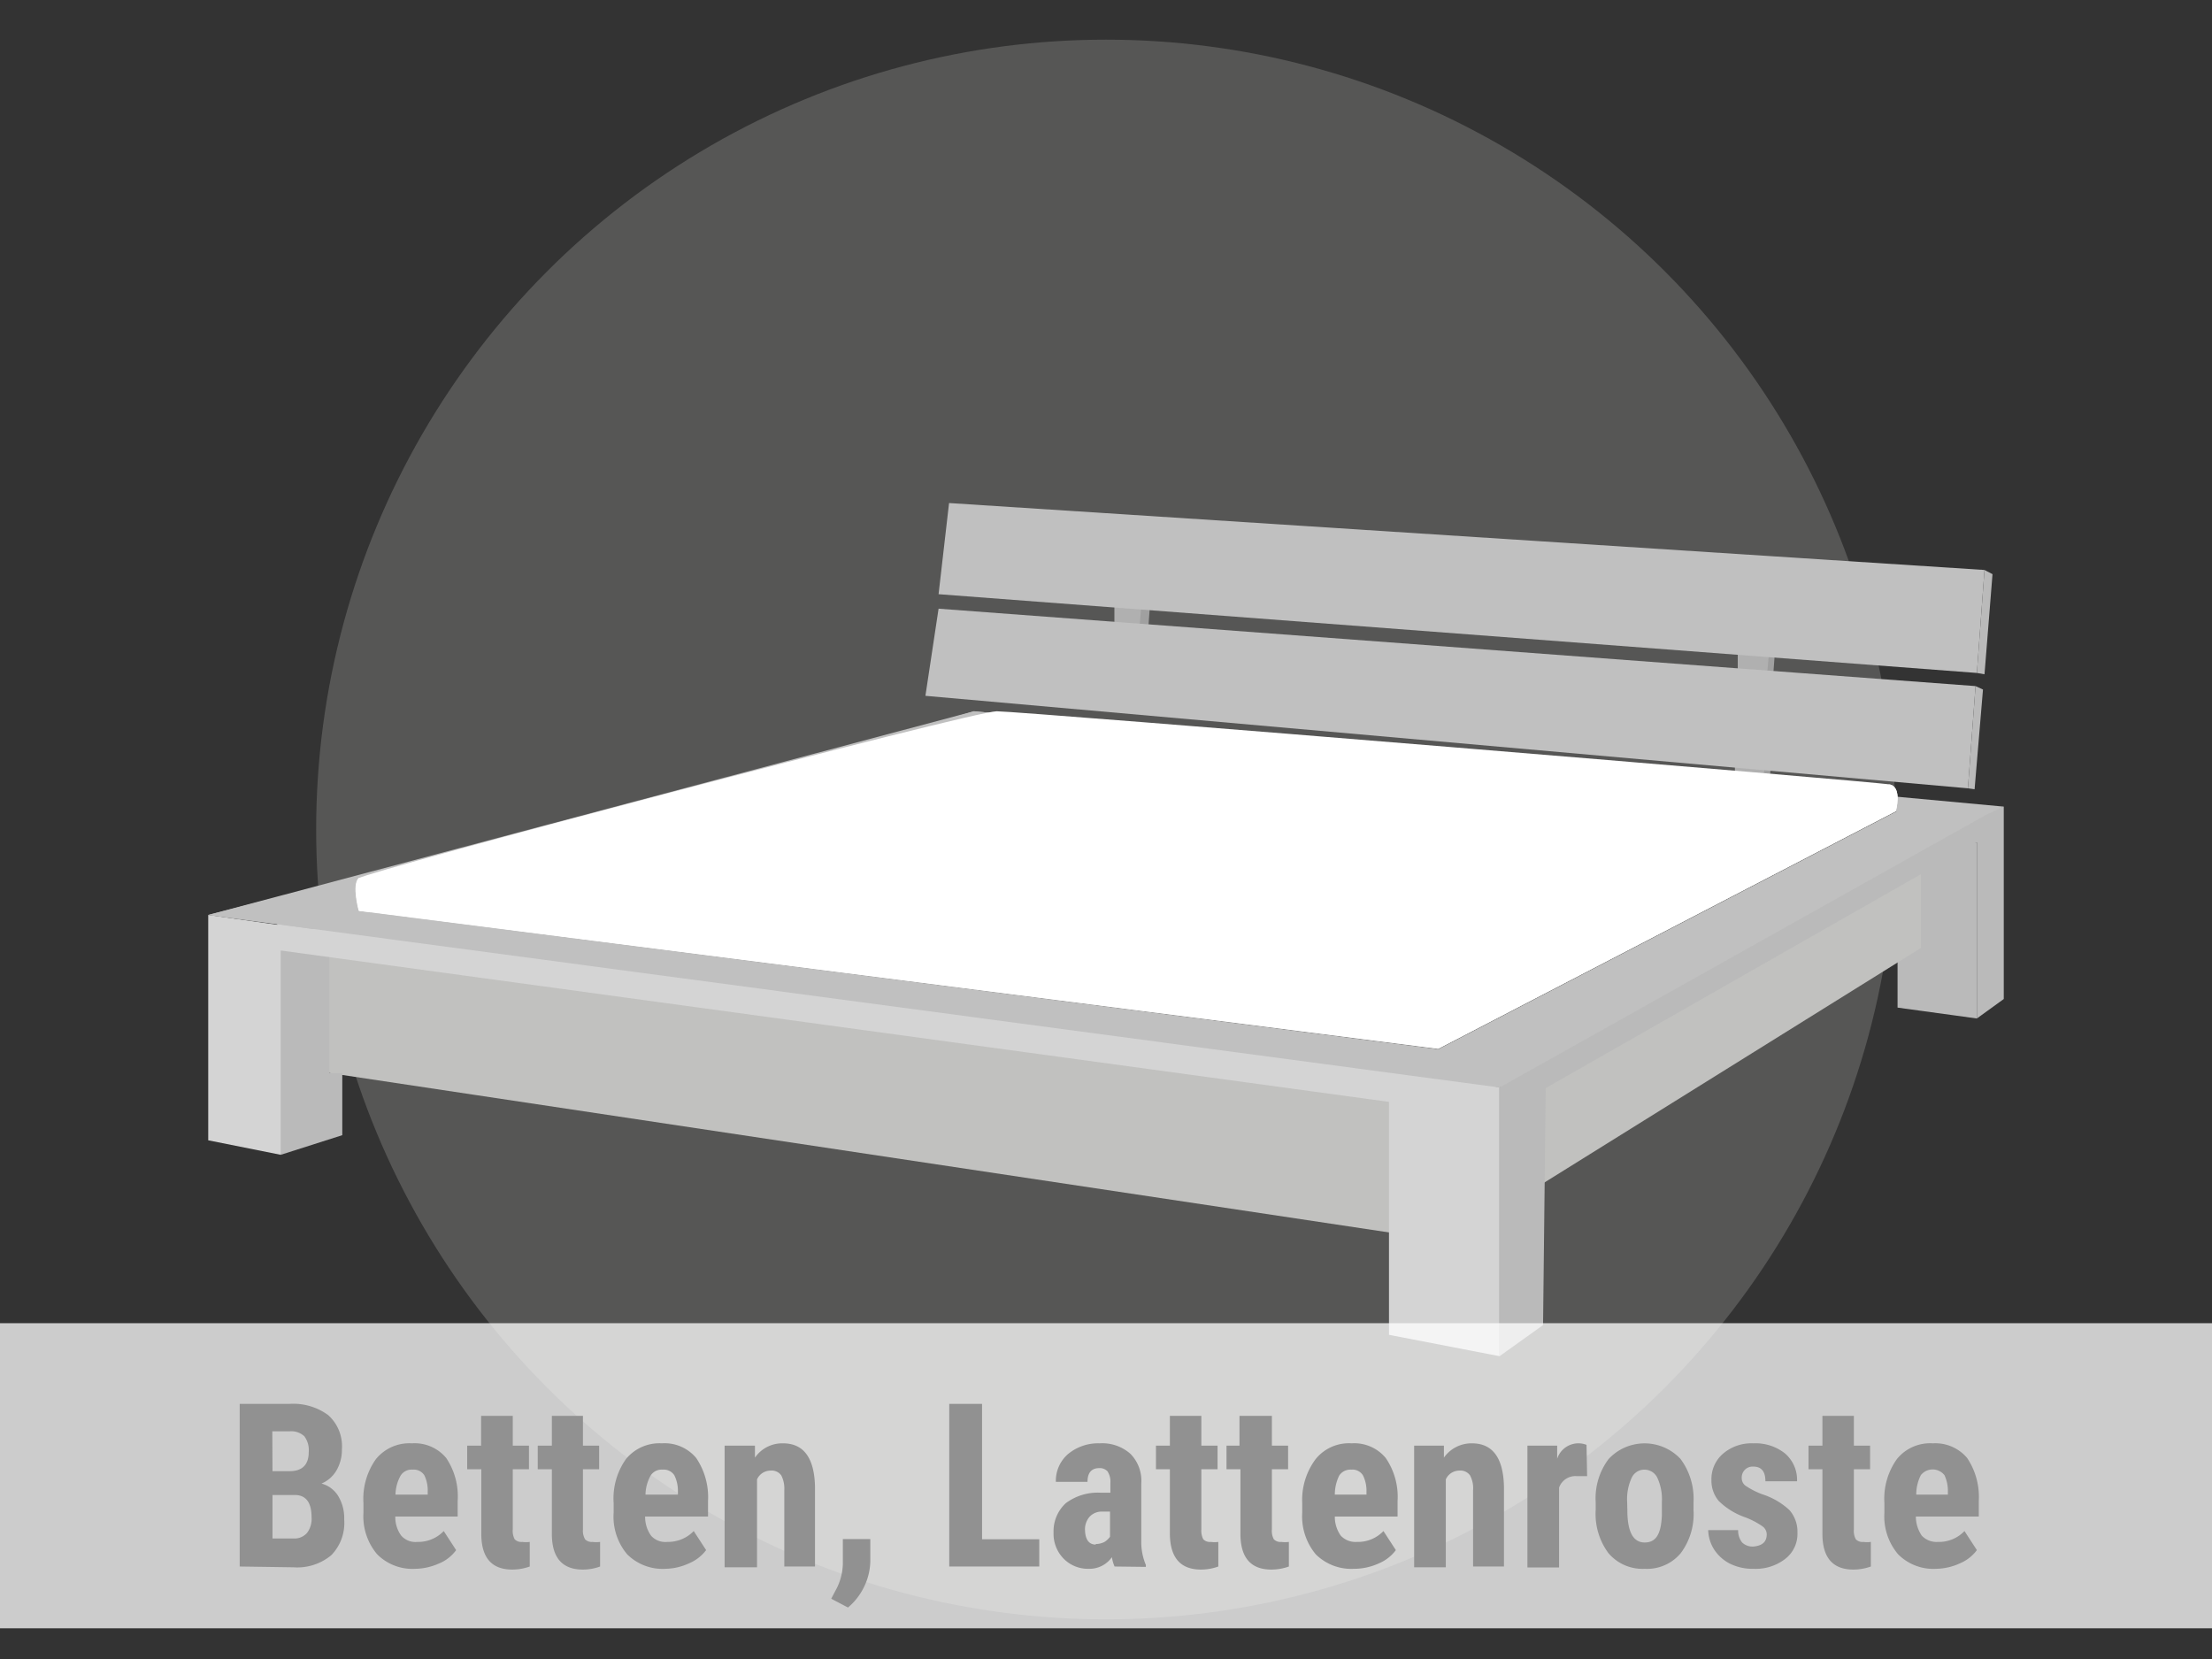 <svg xmlns="http://www.w3.org/2000/svg" viewBox="0 0 116 87"><rect x="0" y="0" width="116" height="87" fill="#333333" stroke="none"/><g data-name="Ebene 1"><circle cx="58" cy="43.5" r="41.42" fill="#aeacaa" opacity=".29"/><path fill="#c1c1bf" d="m17.27 56.27 56.3 8.47.61-7.31-57.96-8.05 1.05 6.89z"/><path fill="#a0a0a0" d="m60.34 31.27-.16 2.17-.56.02.16-2.19h.56z"/><path fill="#b0b0b0" d="M58.44 31.17v2.39l1.26.04.19-2.31-1.45-.12z"/><path fill="#a0a0a0" d="m93.1 33.9-.16 2.17-.56.02.16-2.19h.56z"/><path fill="#b0b0b0" d="M91.13 33.78v2.39l1.46.04.21-2.31-1.67-.12z"/><path fill="#a0a0a0" d="m92.95 38.97-.16 2.17-.56.02.16-2.19h.56z"/><path fill="#b0b0b0" d="M90.98 38.85v2.39l1.46.04.21-2.31-1.67-.12z"/><path fill="silver" d="m49.77 26.38 54.3 3.51-.4 5.4-54.45-4.13.55-4.78zM49.22 31.92l-.69 4.57 54.67 4.85.4-5.36-54.38-4.06z"/><path fill="#bababa" d="m104.07 29.89.42.22-.42 5.25-.4-.07.4-5.4zM99.51 49.71v3.13l4.16.57v-9.24l-2.23.63-2.31 1.2.38 3.71z"/><path fill="#c1c1bf" d="m80.16 62.53 20.58-12.82v-4.27L80.16 56.71v5.82z"/><path fill="#bababa" d="m103.6 35.98.39.18-.44 5.23-.35-.05.4-5.36zM78.64 57.03v14.09l2.28-1.63.14-12.43 22.61-12.89v9.24l1.41-1.02V42.3l-7.5 2.23-16.48 9.2-2.46 3.3z"/><path fill="silver" d="m105.08 42.3-54.01-5-1.85.55 54.45 5.1 1.41-.65z"/><path fill="silver" d="m73.02 56.27 26.74-13.88 4.32.38-25.44 14.26-5.62-.76z"/><path fill="#bababa" d="M17.27 49.75v6.52h.68v3.26l-3.23 1.03-1.39-10.95 3.94.14z"/><path fill="#d4d4d4" d="M14.72 60.56V48.52l-3.8-.54V59.8l3.8.76zM78.64 57.03v14.09L72.84 70V55.72l5.8 1.31z"/><path fill="#d4d4d4" d="m14.54 49.82 58.86 8.04.17-1.7-59.03-7.9v1.56z"/><path fill="silver" d="m10.92 47.98 67.72 9.05-3.22-2.01-61.3-7.86-3.2.82z"/><path fill="silver" d="M51.07 37.3 10.92 47.98l5.49.74L53.2 37.5l-2.13-.2z"/><path d="m75.42 55 24-12.46s.35-1.25-.31-1.4-45.59-3.84-46.84-3.84-33.06 8.4-33.44 8.75 0 1.72 0 1.72Z" fill="#fff"/><path d="m75.42 55 24-12.46s.35-1.25-.31-1.4-22 11.57-23.75 11.9c-1.23.24-56.17-7.36-56.55-7s0 1.72 0 1.72Z" fill="#fff"/><path fill="#fff" opacity=".75" d="M0 69.39h116v16H0z"/><g fill="#919191"><path d="M12.57 82.15v-8.53h2.64a3.09 3.09 0 0 1 2 .59 2.19 2.19 0 0 1 .72 1.79 2.15 2.15 0 0 1-.29 1.12 1.66 1.66 0 0 1-.78.68 1.47 1.47 0 0 1 .88.66 2.23 2.23 0 0 1 .31 1.22 2.42 2.42 0 0 1-.68 1.88 2.8 2.8 0 0 1-2 .63Zm1.72-5h.9c.67 0 1-.35 1-1a1.21 1.21 0 0 0-.23-.83 1 1 0 0 0-.76-.26h-.92Zm0 1.25v2.28h1.1a.88.88 0 0 0 .71-.29 1.22 1.22 0 0 0 .24-.81c0-.77-.28-1.16-.84-1.18ZM21.78 82.27a2.61 2.61 0 0 1-2-.76 3.07 3.07 0 0 1-.72-2.18v-.51a3.57 3.57 0 0 1 .66-2.31 2.26 2.26 0 0 1 1.88-.82 2.15 2.15 0 0 1 1.8.77 3.6 3.6 0 0 1 .6 2.26v.81h-3.27a1.64 1.64 0 0 0 .31 1 1 1 0 0 0 .85.33 1.85 1.85 0 0 0 1.38-.57l.65 1A2.08 2.08 0 0 1 23 82a3.12 3.12 0 0 1-1.22.27Zm-1-3.89h1.65v-.16a1.81 1.81 0 0 0-.18-.86.66.66 0 0 0-.61-.29.68.68 0 0 0-.63.31 2.13 2.13 0 0 0-.27 1ZM26.89 74.25v1.56h.85v1.24h-.85v3.15a.93.93 0 0 0 .1.52.48.48 0 0 0 .4.14 1.41 1.41 0 0 0 .39 0v1.29a2.73 2.73 0 0 1-.92.16c-1.07 0-1.61-.62-1.62-1.84v-3.42h-.74v-1.24h.73v-1.56ZM30.57 74.25v1.56h.85v1.24h-.85v3.15a.91.91 0 0 0 .11.52.47.47 0 0 0 .39.14 1.54 1.54 0 0 0 .4 0v1.29a2.67 2.67 0 0 1-.91.16c-1.07 0-1.61-.62-1.62-1.84v-3.42h-.74v-1.24h.74v-1.56ZM34.89 82.27a2.63 2.63 0 0 1-2-.76 3.06 3.06 0 0 1-.71-2.18v-.51a3.57 3.57 0 0 1 .65-2.31 2.27 2.27 0 0 1 1.88-.82 2.15 2.15 0 0 1 1.8.77 3.67 3.67 0 0 1 .62 2.26v.81h-3.3a1.7 1.7 0 0 0 .31 1 1 1 0 0 0 .85.33 1.87 1.87 0 0 0 1.39-.57l.65 1a2.18 2.18 0 0 1-.89.69 3.05 3.05 0 0 1-1.25.29Zm-1-3.89h1.66v-.16a1.8 1.8 0 0 0-.19-.86.66.66 0 0 0-.61-.29.68.68 0 0 0-.63.31 2.13 2.13 0 0 0-.27 1ZM39.59 75.81v.63a1.74 1.74 0 0 1 1.47-.75c1.09 0 1.65.77 1.68 2.29v4.17h-1.61v-4a1.52 1.52 0 0 0-.16-.78.62.62 0 0 0-.57-.25.78.78 0 0 0-.7.46v4.61H38v-6.38ZM44.47 84.3l-.88-.46.22-.42A3 3 0 0 0 44.2 82v-1.29h1.44v1.18a3.2 3.2 0 0 1-.31 1.29 3.27 3.27 0 0 1-.86 1.12ZM51.5 80.72h3v1.43h-4.72v-8.53h1.72ZM58.45 82.15a1.86 1.86 0 0 1-.14-.49 1.44 1.44 0 0 1-1.21.61 1.79 1.79 0 0 1-1.32-.53 1.86 1.86 0 0 1-.53-1.37 2 2 0 0 1 .64-1.54 2.79 2.79 0 0 1 1.83-.55h.51v-.51a1 1 0 0 0-.15-.61.55.55 0 0 0-.43-.17c-.41 0-.62.24-.62.72h-1.66a1.86 1.86 0 0 1 .63-1.45 2.47 2.47 0 0 1 1.67-.57 2.22 2.22 0 0 1 1.61.55 2 2 0 0 1 .57 1.55v3a3.13 3.13 0 0 0 .24 1.28v.1Zm-1-1.18a1 1 0 0 0 .47-.11 1 1 0 0 0 .29-.27v-1.32h-.4a.86.86 0 0 0-.67.27 1 1 0 0 0-.24.72c.02.47.2.74.57.74ZM63 74.25v1.56h.85v1.24H63v3.15a1 1 0 0 0 .1.52.48.48 0 0 0 .4.14 1.41 1.41 0 0 0 .39 0v1.29a2.67 2.67 0 0 1-.91.16c-1.07 0-1.61-.62-1.63-1.84v-3.42h-.73v-1.24h.73v-1.56ZM66.7 74.25v1.56h.85v1.24h-.85v3.15a.93.93 0 0 0 .1.52.48.48 0 0 0 .4.14 1.41 1.41 0 0 0 .39 0v1.29a2.73 2.73 0 0 1-.92.16c-1.07 0-1.61-.62-1.62-1.84v-3.42h-.73v-1.24H65v-1.56ZM71 82.27a2.64 2.64 0 0 1-2-.76 3.11 3.11 0 0 1-.71-2.18v-.51a3.57 3.57 0 0 1 .71-2.31 2.24 2.24 0 0 1 1.88-.82 2.14 2.14 0 0 1 1.79.77 3.6 3.6 0 0 1 .62 2.26v.81H70a1.7 1.7 0 0 0 .31 1 1.06 1.06 0 0 0 .85.33 1.85 1.85 0 0 0 1.39-.57l.65 1a2.14 2.14 0 0 1-.88.69 3.12 3.12 0 0 1-1.32.29Zm-1-3.89h1.66v-.16a1.8 1.8 0 0 0-.19-.86.65.65 0 0 0-.61-.29.7.7 0 0 0-.63.31 2.26 2.26 0 0 0-.23 1ZM75.72 75.81v.63a1.77 1.77 0 0 1 1.47-.75c1.09 0 1.65.77 1.68 2.29v4.17h-1.62v-4a1.42 1.42 0 0 0-.16-.78.62.62 0 0 0-.57-.25.78.78 0 0 0-.7.46v4.61h-1.66v-6.38ZM83.23 77.41h-.55a.91.91 0 0 0-.92.6v4.19H80.1v-6.39h1.56v.69a1.17 1.17 0 0 1 1.54-.73ZM83.68 78.78a3.42 3.42 0 0 1 .68-2.27 2.58 2.58 0 0 1 3.77 0 3.5 3.5 0 0 1 .68 2.28v.4a3.42 3.42 0 0 1-.67 2.26 2.3 2.3 0 0 1-1.89.82 2.34 2.34 0 0 1-1.9-.82 3.45 3.45 0 0 1-.67-2.27Zm1.66.41c0 1.13.3 1.7.91 1.7s.86-.47.9-1.42v-.69a2.68 2.68 0 0 0-.24-1.29.75.75 0 0 0-.68-.42.73.73 0 0 0-.66.42 2.68 2.68 0 0 0-.24 1.29ZM92.65 80.45a.53.53 0 0 0-.2-.39 4.11 4.11 0 0 0-.9-.48 3.76 3.76 0 0 1-1.41-.86 1.64 1.64 0 0 1-.39-1.11 1.75 1.75 0 0 1 .6-1.37 2.29 2.29 0 0 1 1.6-.55 2.48 2.48 0 0 1 1.67.54 1.83 1.83 0 0 1 .62 1.45h-1.66c0-.52-.21-.77-.64-.77a.57.57 0 0 0-.43.16.58.58 0 0 0-.17.46.49.49 0 0 0 .18.37 4.12 4.12 0 0 0 .89.46 3.78 3.78 0 0 1 1.43.83 1.72 1.72 0 0 1 .42 1.2 1.65 1.65 0 0 1-.64 1.36 2.53 2.53 0 0 1-1.67.52 2.65 2.65 0 0 1-1.23-.27 2.14 2.14 0 0 1-.84-.76 2 2 0 0 1-.3-1h1.57a1 1 0 0 0 .21.65.79.79 0 0 0 .62.21c.45-.05.67-.25.67-.65ZM97.22 74.25v1.56h.85v1.24h-.85v3.15a.93.93 0 0 0 .1.52.48.48 0 0 0 .4.14 1.41 1.41 0 0 0 .39 0v1.29a2.73 2.73 0 0 1-.92.16c-1.07 0-1.61-.62-1.62-1.84v-3.42h-.73v-1.24h.73v-1.56ZM101.54 82.27a2.61 2.61 0 0 1-2-.76 3.07 3.07 0 0 1-.72-2.18v-.51a3.57 3.57 0 0 1 .66-2.31 2.24 2.24 0 0 1 1.88-.82 2.18 2.18 0 0 1 1.8.77 3.67 3.67 0 0 1 .61 2.26v.81h-3.3a1.77 1.77 0 0 0 .31 1 1.06 1.06 0 0 0 .85.33 1.85 1.85 0 0 0 1.39-.57l.65 1a2.14 2.14 0 0 1-.88.69 3.12 3.12 0 0 1-1.25.29Zm-1.05-3.89h1.66v-.16a1.93 1.93 0 0 0-.18-.86.79.79 0 0 0-1.24 0 2.24 2.24 0 0 0-.24 1.02Z"/></g></g></svg>